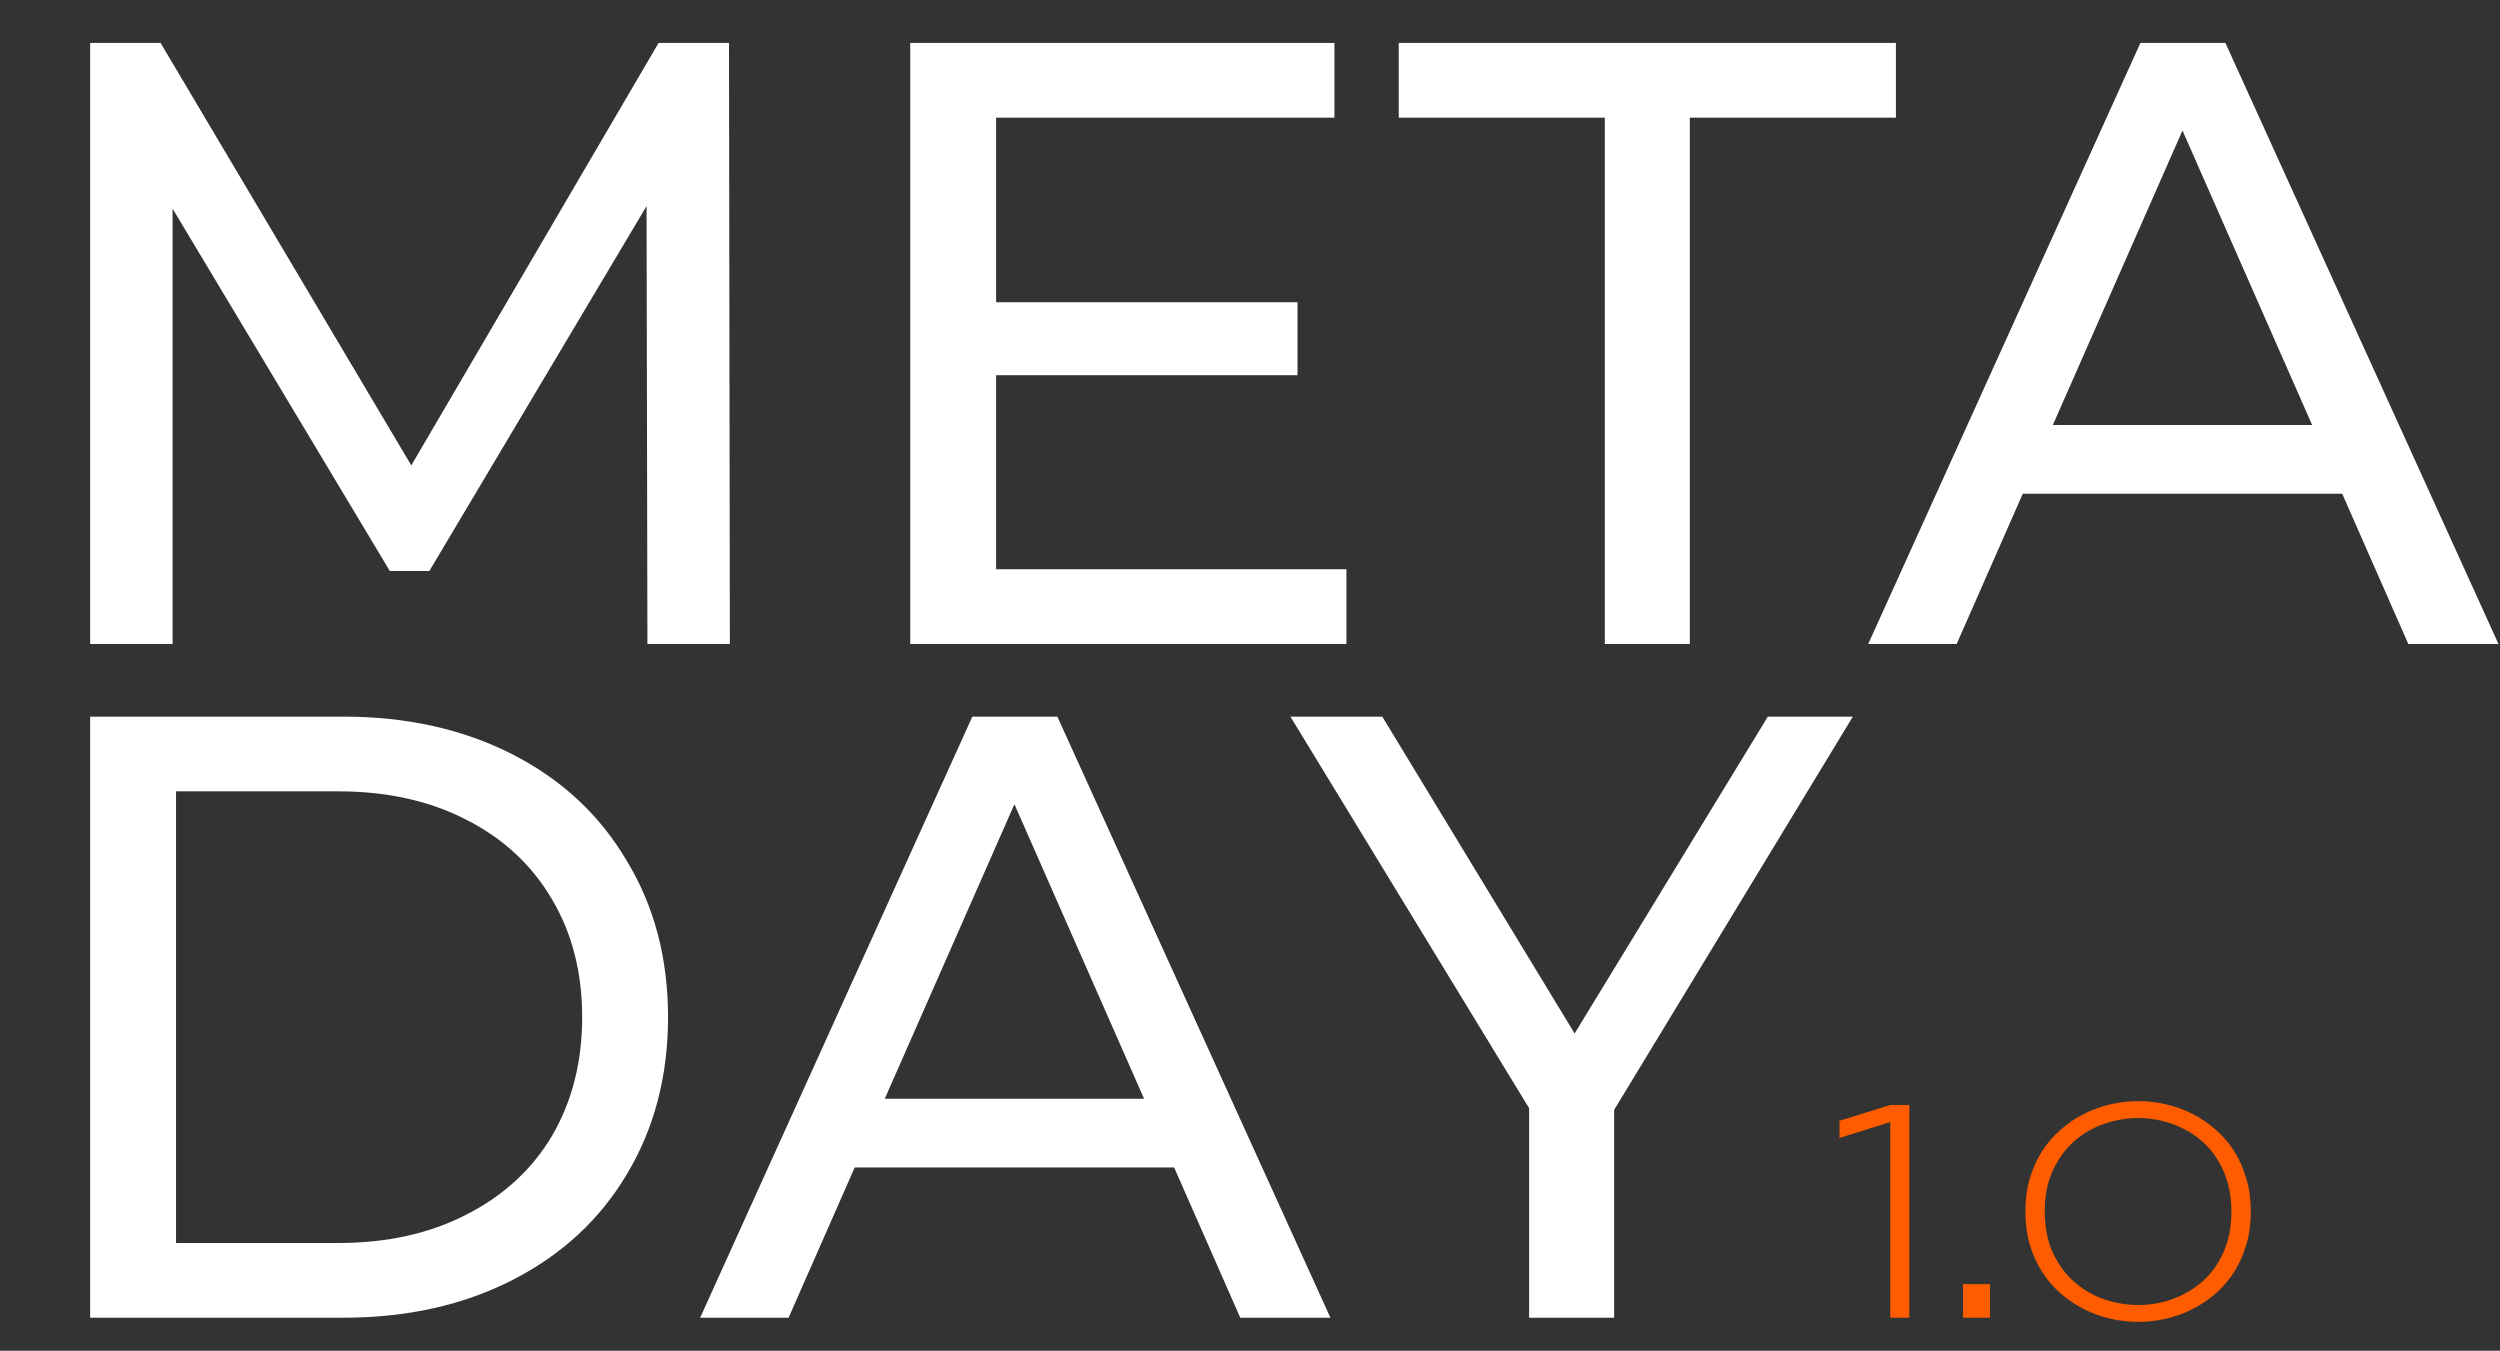 <?xml version="1.0" encoding="UTF-8"?> <svg xmlns="http://www.w3.org/2000/svg" width="757" height="409" viewBox="0 0 757 409" fill="none"><rect x="0" y="0" width="757" height="409" fill="#333333" stroke="none"/> <path d="M196.04 195L195.78 62.4L130 172.9H118.04L52.26 63.18V195H27.3V13H48.62L124.54 140.92L199.42 13H220.74L221 195H196.04ZM407.7 172.38V195H275.62V13H404.06V35.62H301.62V91.52H392.88V113.62H301.62V172.38H407.7ZM485.94 35.62H423.54V13H574.08V35.62H511.68V195H485.94V35.62ZM709.217 149.5H612.497L592.477 195H565.697L648.117 13H673.857L756.537 195H729.237L709.217 149.5ZM700.117 128.7L660.857 39.52L621.597 128.7H700.117ZM27.3 217H104C123.24 217 140.313 220.813 155.22 228.44C170.127 236.067 181.653 246.813 189.8 260.68C198.12 274.373 202.28 290.147 202.28 308C202.28 325.853 198.12 341.713 189.8 355.58C181.653 369.273 170.127 379.933 155.22 387.56C140.313 395.187 123.24 399 104 399H27.3V217ZM102.44 376.38C117.173 376.38 130.087 373.52 141.18 367.8C152.447 362.08 161.113 354.107 167.18 343.88C173.247 333.48 176.28 321.52 176.28 308C176.28 294.48 173.247 282.607 167.18 272.38C161.113 261.98 152.447 253.92 141.18 248.2C130.087 242.48 117.173 239.62 102.44 239.62H53.3V376.38H102.44ZM355.526 353.5H258.806L238.786 399H212.006L294.426 217H320.166L402.846 399H375.546L355.526 353.5ZM346.426 332.7L307.166 243.52L267.906 332.7H346.426ZM488.757 336.08V399H463.017V335.56L390.737 217H418.557L476.797 312.94L535.297 217H561.037L488.757 336.08Z" fill="white"></path> <path d="M572.375 399V339.75L557 344.578V339.375L572.375 334.594H578.141V399H572.375ZM594.406 399V388.828H602.562V399H594.406ZM681.547 366.844C681.547 370.438 681.094 373.766 680.188 376.828C679.312 379.859 678.094 382.609 676.531 385.078C674.969 387.547 673.109 389.734 670.953 391.641C668.797 393.516 666.453 395.094 663.922 396.375C661.422 397.656 658.766 398.625 655.953 399.281C653.172 399.938 650.344 400.266 647.469 400.266C644.594 400.266 641.75 399.938 638.938 399.281C636.156 398.625 633.5 397.656 630.969 396.375C628.438 395.094 626.094 393.516 623.938 391.641C621.781 389.734 619.906 387.547 618.312 385.078C616.75 382.609 615.516 379.859 614.609 376.828C613.734 373.766 613.297 370.438 613.297 366.844C613.297 363.25 613.734 359.938 614.609 356.906C615.516 353.844 616.75 351.078 618.312 348.609C619.906 346.141 621.781 343.969 623.938 342.094C626.094 340.188 628.438 338.594 630.969 337.312C633.5 336.031 636.156 335.062 638.938 334.406C641.75 333.75 644.594 333.422 647.469 333.422C650.344 333.422 653.172 333.75 655.953 334.406C658.766 335.062 661.422 336.031 663.922 337.312C666.453 338.594 668.797 340.188 670.953 342.094C673.109 343.969 674.969 346.141 676.531 348.609C678.094 351.078 679.312 353.844 680.188 356.906C681.094 359.938 681.547 363.25 681.547 366.844ZM675.688 366.844C675.688 363.656 675.297 360.734 674.516 358.078C673.766 355.422 672.719 353.047 671.375 350.953C670.062 348.859 668.5 347.031 666.688 345.469C664.875 343.906 662.922 342.625 660.828 341.625C658.766 340.594 656.594 339.828 654.312 339.328C652.031 338.797 649.75 338.531 647.469 338.531C644.031 338.531 640.625 339.109 637.25 340.266C633.875 341.391 630.844 343.125 628.156 345.469C625.469 347.812 623.297 350.766 621.641 354.328C619.984 357.859 619.156 362.031 619.156 366.844C619.156 371.656 619.984 375.844 621.641 379.406C623.297 382.938 625.469 385.875 628.156 388.219C630.844 390.562 633.875 392.312 637.25 393.469C640.625 394.594 644.031 395.156 647.469 395.156C649.75 395.156 652.031 394.906 654.312 394.406C656.594 393.875 658.781 393.094 660.875 392.062C662.969 391.031 664.922 389.734 666.734 388.172C668.547 386.609 670.109 384.781 671.422 382.688C672.766 380.562 673.812 378.188 674.562 375.562C675.312 372.938 675.688 370.031 675.688 366.844Z" fill="#FF5C00"></path> </svg> 